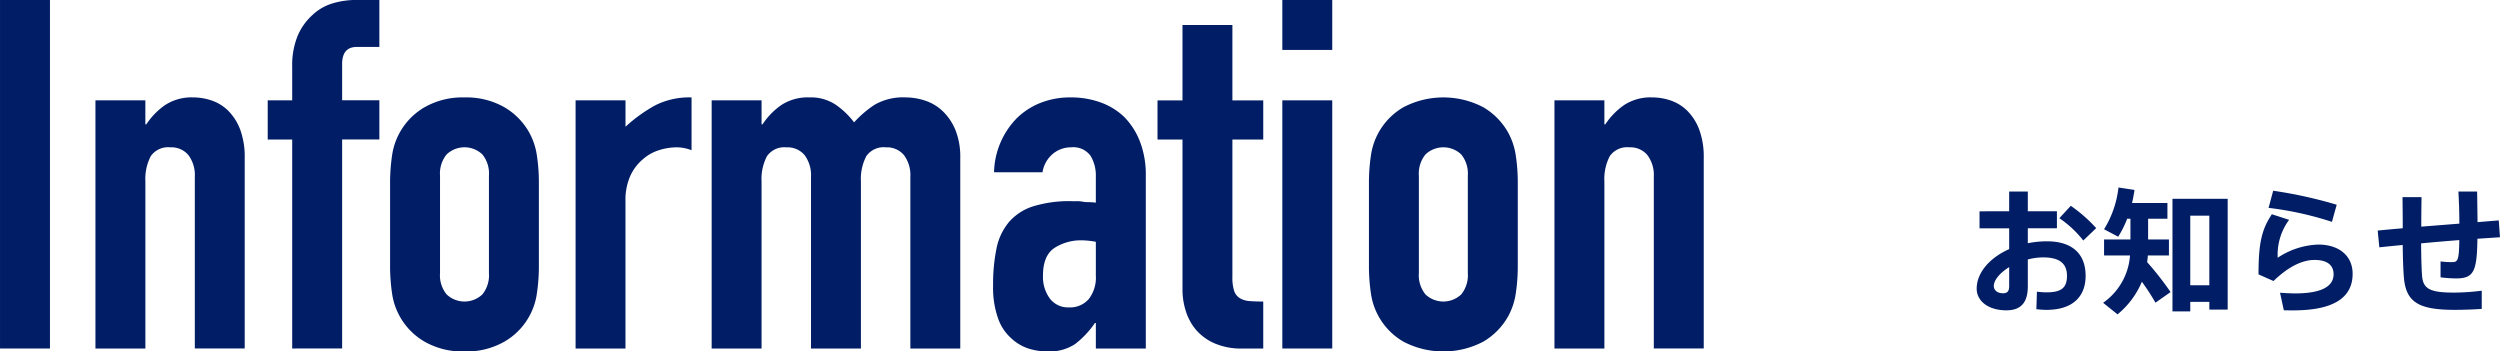 <svg id="グループ_1507" data-name="グループ 1507" xmlns="http://www.w3.org/2000/svg" width="360.224" height="50.639" viewBox="0 0 360.224 50.639">
  <g id="グループ_1431" data-name="グループ 1431" transform="translate(284.818 27.011)">
    <path id="パス_27101" data-name="パス 27101" d="M128.6,1852.85v-2.838h2.687v2.838h4.193v2.45h-4.193v2.157a13.974,13.974,0,0,1,2.742-.276c3.724,0,5.586,1.862,5.586,4.979,0,2.979-1.843,4.9-5.663,4.9a12.555,12.555,0,0,1-1.432-.1l.08-2.526a9.841,9.841,0,0,0,1.409.1c2.215,0,2.921-.745,2.921-2.388,0-1.747-1.059-2.646-3.409-2.646a8.385,8.385,0,0,0-2.234.3v3.878c0,2.254-.941,3.448-3.079,3.448-2.665,0-4.289-1.371-4.289-3.117,0-2.311,1.881-4.465,4.681-5.7v-3h-4.27v-2.45Zm-2.212,10.777c0,.552.453,1.04,1.313,1.04.687,0,.9-.331.9-1.079V1860.9C127.266,1861.727,126.387,1862.766,126.387,1863.627Zm14.754-8.347-1.862,1.785a15.136,15.136,0,0,0-3.448-3.214l1.647-1.785A21.575,21.575,0,0,1,141.141,1855.28Z" transform="translate(-123.918 -1849.422)" fill="#001d66"/>
    <path id="パス_27102" data-name="パス 27102" d="M139.314,1864.9l-2.177,1.529a34.072,34.072,0,0,0-1.958-3.018,12.067,12.067,0,0,1-3.509,4.7l-2.077-1.663a9.118,9.118,0,0,0,3.878-6.819h-3.74v-2.311h3.8v-2.979h-.472a14.757,14.757,0,0,1-1.291,2.587l-2.038-1.078a14.431,14.431,0,0,0,2.077-6.016l2.311.353c-.1.649-.215,1.274-.353,1.881h5.095v2.273h-2.783v2.979h3v2.311h-3.037c-.019.315-.058.626-.1.96A44.284,44.284,0,0,1,139.314,1864.9Zm2.838,1.413v1.37h-2.565v-16.225h7.955v15.971H144.9v-1.117Zm2.745-2.392v-10.032h-2.745v10.032Z" transform="translate(-111.375 -1849.828)" fill="#001d66"/>
    <path id="パス_27103" data-name="パス 27103" d="M139.332,1859.632a11.225,11.225,0,0,1,5.84-1.9c3.056,0,4.957,1.666,4.957,4.212,0,3.31-2.53,5.272-8.581,5.272-.356,0-.905,0-1.332-.02l-.549-2.526c.684.058,1.624.1,2.173.1,4.016,0,5.544-1.117,5.544-2.761,0-1.217-.8-2.061-2.742-2.061-1.843,0-3.843,1.04-5.916,3.037l-2.157-.957c0-4.43.433-6.446,1.923-8.664l2.485.806A8.427,8.427,0,0,0,139.332,1859.632Zm-1.313-7.188.665-2.469a64.538,64.538,0,0,1,9.152,2.019l-.687,2.465A47.518,47.518,0,0,0,138.019,1852.444Z" transform="translate(-95.958 -1849.504)" fill="#001d66"/>
    <path id="パス_27104" data-name="パス 27104" d="M145.524,1855.3c0-1.548-.016-3.1-.035-4.485h2.742c-.019,1.368-.038,2.838-.038,4.251,1.782-.135,3.682-.292,5.486-.43,0-1.647-.061-3.371-.138-4.623h2.7c.019,1.213.042,2.8.061,4.408,1.133-.1,2.173-.177,3.056-.254l.177,2.43c-.9.058-2.019.132-3.252.215-.061,4.738-.53,5.718-3.1,5.718a19.273,19.273,0,0,1-2.212-.157v-2.293a11.993,11.993,0,0,0,1.644.1c.822,0,1.021-.2,1.059-3.175-1.785.139-3.685.3-5.506.472.019,1.978.058,3.666.138,4.665.154,1.858,1.075,2.449,4.7,2.427a30.981,30.981,0,0,0,3.9-.273v2.622c-1.079.084-2.665.139-3.881.139-5.034,0-7.014-1-7.326-4.581-.1-1.063-.157-2.726-.18-4.764-1.271.116-2.408.234-3.368.334l-.238-2.411C142.882,1855.534,144.134,1855.418,145.524,1855.3Z" transform="translate(-84.131 -1849.422)" fill="#001d66"/>
  </g>
  <g id="グループ_1432" data-name="グループ 1432" transform="translate(0)">
    <path id="パス_27105" data-name="パス 27105" d="M35.2,1891.63v-50.215h7.194v50.215Z" transform="translate(-35.197 -1841.414)" fill="#001d66"/>
    <path id="パス_27106" data-name="パス 27106" d="M39.481,1881.966V1846.21h7.191v3.454h.141a10.292,10.292,0,0,1,2.716-2.783,6.98,6.98,0,0,1,4.058-1.095,8.232,8.232,0,0,1,2.677.459,6.221,6.221,0,0,1,2.4,1.515,7.69,7.69,0,0,1,1.692,2.715,11.382,11.382,0,0,1,.632,4.055v27.435H53.8v-24.755a4.806,4.806,0,0,0-.915-3.1,3.185,3.185,0,0,0-2.61-1.13,3.036,3.036,0,0,0-2.822,1.271,7.1,7.1,0,0,0-.777,3.666v24.052Z" transform="translate(-25.728 -1831.751)" fill="#001d66"/>
    <path id="パス_27107" data-name="パス 27107" d="M50.741,1891.63v-30.113H47.213v-5.643h3.528v-4.867a11.12,11.12,0,0,1,.777-4.407,8.422,8.422,0,0,1,2.116-3,7.247,7.247,0,0,1,2.928-1.7,11.942,11.942,0,0,1,3.419-.494H63.3v6.77H60.051q-2.114,0-2.116,2.469v5.22H63.3v5.643H57.935v30.113Z" transform="translate(-8.638 -1841.414)" fill="#001d66"/>
    <path id="パス_27108" data-name="パス 27108" d="M52.706,1858.2a26.816,26.816,0,0,1,.279-4.019,9.59,9.59,0,0,1,4.69-6.979,11.038,11.038,0,0,1,5.75-1.412,11.01,11.01,0,0,1,5.746,1.412,9.689,9.689,0,0,1,3.634,3.737,9.8,9.8,0,0,1,1.056,3.242,26.382,26.382,0,0,1,.282,4.019v11.779a26.348,26.348,0,0,1-.282,4.019,9.535,9.535,0,0,1-4.69,6.983,11.017,11.017,0,0,1-5.746,1.412,11.045,11.045,0,0,1-5.75-1.412,9.587,9.587,0,0,1-4.69-6.983,26.782,26.782,0,0,1-.279-4.019Zm7.194,12.908a4.333,4.333,0,0,0,.953,3.066,3.745,3.745,0,0,0,5.146,0,4.362,4.362,0,0,0,.95-3.066V1857.07A4.363,4.363,0,0,0,66,1854a3.737,3.737,0,0,0-5.146,0,4.333,4.333,0,0,0-.953,3.066Z" transform="translate(3.503 -1831.751)" fill="#001d66"/>
    <path id="パス_27109" data-name="パス 27109" d="M61.032,1881.966V1846.21h7.191v3.807a21.739,21.739,0,0,1,4.3-3.1,10.942,10.942,0,0,1,5.217-1.13v7.614a5.823,5.823,0,0,0-2.186-.423,8.636,8.636,0,0,0-2.433.388,6.418,6.418,0,0,0-2.363,1.307,6.76,6.76,0,0,0-1.833,2.4,8.465,8.465,0,0,0-.706,3.666v21.23Z" transform="translate(21.905 -1831.751)" fill="#001d66"/>
    <path id="パス_27110" data-name="パス 27110" d="M67.139,1881.966V1846.21H74.33v3.454h.141a10.292,10.292,0,0,1,2.716-2.783,6.98,6.98,0,0,1,4.058-1.095,6.413,6.413,0,0,1,3.878,1.13,11.628,11.628,0,0,1,2.539,2.466,15.2,15.2,0,0,1,2.963-2.539,8.237,8.237,0,0,1,4.514-1.056,8.892,8.892,0,0,1,2.748.459,6.723,6.723,0,0,1,2.539,1.515,7.909,7.909,0,0,1,1.836,2.715,10.451,10.451,0,0,1,.7,4.055v27.435H95.771v-24.755a4.825,4.825,0,0,0-.915-3.1,3.187,3.187,0,0,0-2.613-1.13,3.03,3.03,0,0,0-2.819,1.271,7.071,7.071,0,0,0-.777,3.666v24.052H81.454v-24.755a4.807,4.807,0,0,0-.915-3.1,3.181,3.181,0,0,0-2.61-1.13,3.03,3.03,0,0,0-2.819,1.271,7.068,7.068,0,0,0-.78,3.666v24.052Z" transform="translate(35.403 -1831.751)" fill="#001d66"/>
    <path id="パス_27111" data-name="パス 27111" d="M94.579,1881.966v-3.67h-.138a13.27,13.27,0,0,1-2.857,3.034,6.754,6.754,0,0,1-4.055,1.059,8.961,8.961,0,0,1-2.575-.392,6.626,6.626,0,0,1-2.5-1.445,6.888,6.888,0,0,1-1.939-2.854,13.275,13.275,0,0,1-.742-4.831,25.637,25.637,0,0,1,.494-5.326A8.508,8.508,0,0,1,82.1,1863.7a7.679,7.679,0,0,1,3.454-2.222,17.719,17.719,0,0,1,5.57-.741H91.9a3.916,3.916,0,0,1,.777.074,4.572,4.572,0,0,0,.844.068,8.353,8.353,0,0,1,1.056.074v-3.74a5.486,5.486,0,0,0-.774-3.034,3.1,3.1,0,0,0-2.822-1.2,4.063,4.063,0,0,0-2.575.921,4.348,4.348,0,0,0-1.515,2.677H79.911a11.5,11.5,0,0,1,3.246-7.76,10.228,10.228,0,0,1,3.384-2.218,11.572,11.572,0,0,1,4.443-.812,12.461,12.461,0,0,1,4.234.706,9.64,9.64,0,0,1,3.454,2.115,10.34,10.34,0,0,1,2.257,3.528,13.2,13.2,0,0,1,.848,4.934v24.9Zm0-15.374a11.814,11.814,0,0,0-1.971-.212,7.07,7.07,0,0,0-3.984,1.091q-1.661,1.1-1.66,3.984a5.239,5.239,0,0,0,.989,3.316,3.281,3.281,0,0,0,2.748,1.272,3.552,3.552,0,0,0,2.857-1.2,5.058,5.058,0,0,0,1.021-3.387Z" transform="translate(63.321 -1831.751)" fill="#001d66"/>
    <path id="パス_27112" data-name="パス 27112" d="M90.747,1853.4v-10.86h7.191v10.86h4.446v5.644H97.938v19.817a6.251,6.251,0,0,0,.247,1.974,1.961,1.961,0,0,0,.812,1.056,3.083,3.083,0,0,0,1.374.424c.543.045,1.21.07,2.013.07v6.771H99.422a9.661,9.661,0,0,1-4.125-.777,7.41,7.41,0,0,1-2.645-1.974,7.683,7.683,0,0,1-1.445-2.713,10.042,10.042,0,0,1-.459-2.931v-21.717h-3.6V1853.4Z" transform="translate(79.637 -1838.936)" fill="#001d66"/>
    <path id="パス_27113" data-name="パス 27113" d="M92.753,1848.608v-7.194h7.194v7.194Zm0,43.021v-35.756h7.194v35.756Z" transform="translate(92.017 -1841.414)" fill="#001d66"/>
    <path id="パス_27114" data-name="パス 27114" d="M96.641,1858.2a26.38,26.38,0,0,1,.282-4.019,9.564,9.564,0,0,1,4.69-6.979,12.4,12.4,0,0,1,11.5,0,9.734,9.734,0,0,1,3.634,3.737,9.873,9.873,0,0,1,1.056,3.242,26.378,26.378,0,0,1,.283,4.019v11.779a26.344,26.344,0,0,1-.283,4.019,9.876,9.876,0,0,1-1.056,3.246,9.762,9.762,0,0,1-3.634,3.737,12.4,12.4,0,0,1-11.5,0,9.561,9.561,0,0,1-4.69-6.983,26.346,26.346,0,0,1-.282-4.019Zm7.194,12.908a4.348,4.348,0,0,0,.953,3.066,3.749,3.749,0,0,0,5.149,0,4.362,4.362,0,0,0,.95-3.066V1857.07a4.363,4.363,0,0,0-.95-3.066,3.741,3.741,0,0,0-5.149,0,4.348,4.348,0,0,0-.953,3.066Z" transform="translate(100.61 -1831.751)" fill="#001d66"/>
    <path id="パス_27115" data-name="パス 27115" d="M104.967,1881.966V1846.21h7.194v3.454h.138a10.291,10.291,0,0,1,2.716-2.783,6.98,6.98,0,0,1,4.058-1.095,8.265,8.265,0,0,1,2.681.459,6.233,6.233,0,0,1,2.4,1.515,7.645,7.645,0,0,1,1.692,2.715,11.382,11.382,0,0,1,.632,4.055v27.435h-7.194v-24.755a4.788,4.788,0,0,0-.915-3.1,3.178,3.178,0,0,0-2.607-1.13,3.033,3.033,0,0,0-2.822,1.271,7.1,7.1,0,0,0-.777,3.666v24.052Z" transform="translate(119.013 -1831.751)" fill="#001d66"/>
  </g>
</svg>
